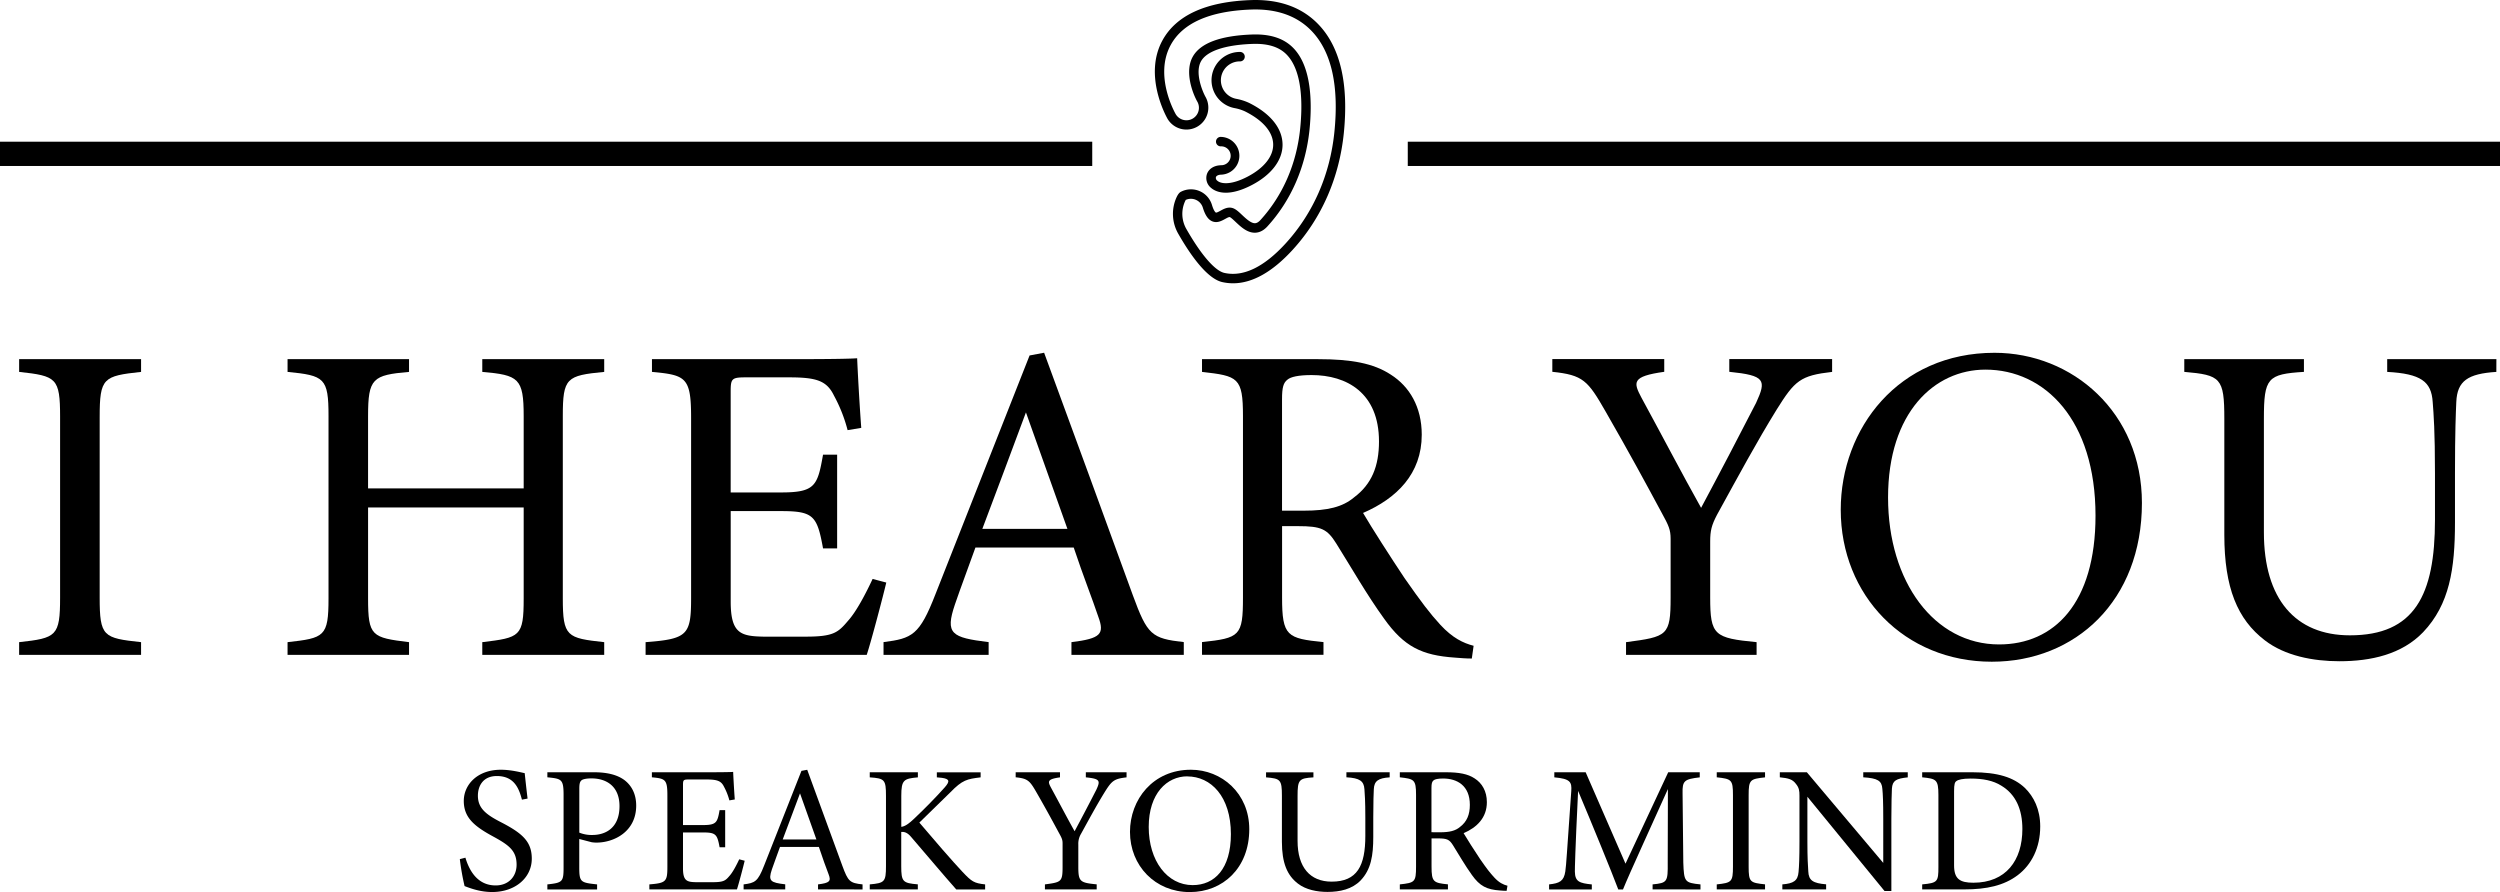 <svg id="Layer_1" data-name="Layer 1" xmlns="http://www.w3.org/2000/svg" viewBox="0 0 1891.98 675.13"><title>I Hear Your Dream - Logo</title><path d="M28.49,674.32v-9.64c28.24-3.1,31-4.48,31-33.75V494.24c0-29.61-2.75-31-31-34.09v-9.64h92.28v9.64c-28.58,3.1-31.33,4.48-31.33,34.09V630.93c0,29.61,2.75,30.65,31.33,33.75v9.64Z" transform="translate(-14.01 -178.7)"/><path d="M471.27,460.15c-28.58,2.76-31.33,4.48-31.33,33.4V631.62c0,28.92,3.1,30,31.33,33.06v9.64H379v-9.64c28.57-3.45,31.33-4.14,31.33-33.06V562.76H292.57v68.86c0,28.58,2.76,29.61,31,33.06v9.64H231.63v-9.64c27.89-3.1,31-4.14,31-33.06V493.55c0-28.92-3.1-30.64-31-33.4v-9.64h91.93v9.64c-27.54,2.41-31,4.82-31,33.4V548.3H410.33V493.55c0-28.58-3.79-31-31.33-33.4v-9.64h92.27Z" transform="translate(-14.01 -178.7)"/><path d="M684.74,619.57c-2.07,8.95-11.37,44.42-14.81,54.75H502.59v-9.64c32-2.41,34.44-5.51,34.44-33.75v-136c0-30.65-3.79-32.37-29.62-34.78v-9.64H612.77c32.37,0,45.8-.34,49.93-.69.34,8.61,1.72,34.43,3.1,52.68l-10.33,1.73a114.57,114.57,0,0,0-10.33-26.17c-5.51-11.37-13.43-13.78-34.09-13.78H578.34c-10.67,0-11.36,1-11.36,11v76.1H605.2c25.82,0,27.55-5.17,31.68-28.58h10.67v70.93H636.88c-4.48-24.79-7.23-28.24-32-28.24H567V634c0,24.1,7.58,26.17,24.79,26.51h32c21,0,24.45-3.09,32-12,6.55-7.23,13.78-21.34,18.6-31.67Z" transform="translate(-14.01 -178.7)"/><path d="M824.87,674.32v-9.64c22.38-2.76,25.13-6.2,20.31-19.29-4.48-13.42-11.36-30.64-18.59-52.33H752.21c-5.5,15.49-10.67,28.92-15.49,43-7.57,22.38-2.75,25.13,25.48,28.58v9.64H682.66v-9.64c21.69-2.76,27.2-5.17,39.26-36.16l71.27-180.76,11-2.07c21.69,58.88,45.45,124,67.14,183.52,11,30,14.11,32.71,38.56,35.47v9.64ZM790.43,490.8c-11,29.61-22.72,60.94-33,88.14h64.39Z" transform="translate(-14.01 -178.7)"/><path d="M1127.86,677.07c-4.48,0-8.27-.34-12.74-.69-25.14-1.72-38.57-8.26-53.72-29.61-12.74-17.56-25.13-39.25-36.15-56.81-6.89-11-11.36-13.08-28.92-13.08H984.28v54c0,29.27,3.78,31,31.33,33.75v9.64H923.68v-9.64c28.57-3.1,31-4.48,31-33.75V493.55c0-29.27-3.79-30.3-31-33.4v-9.64h87.8c25.13,0,42,3.1,55.09,11.71,14.11,8.95,23.41,24.45,23.41,45.45,0,29.61-18.94,48.2-44.42,59.22,6.2,10.67,21,33.74,31.34,49.24,12.74,18.25,19.28,26.85,27.2,35.46,9.29,10,17.21,13.77,25.13,15.84ZM1000.8,565.17c17.91,0,29.27-2.76,37.88-10,13.43-10,18.94-23.75,18.94-42.35,0-36.84-24.45-50.27-51-50.27-10,0-15.84,1.38-18.25,3.45-3.1,2.41-4.13,5.85-4.13,14.8v84.36Z" transform="translate(-14.01 -178.7)"/><path d="M1400.54,460.15c-24.1,2.76-28.23,6.54-42,28.58-15.49,25.14-28.23,48.89-45.1,79.54-4.13,7.92-5.17,12.05-5.17,20.31v42.35c0,28.58,3.1,30.65,35.12,33.75v9.64h-98.81v-9.64c31.33-4.14,33.74-4.82,33.74-33.75V586.52c0-6.89-1.38-10-6.89-20-12.05-22.38-23.76-44.08-42.35-76.44-13.43-23.42-16.87-27.55-40.28-30v-9.64h84.7v9.64c-24.79,3.45-23.42,7.92-17.22,19.63,14.46,26.51,30.65,57.5,45.11,83.32,12.39-23.07,32-60.6,41.66-79.53,7.92-17.22,6.89-20.66-20.32-23.42v-9.64h77.82Z" transform="translate(-14.01 -178.7)"/><path d="M1523.45,445.69c58.88,0,111.55,45.11,111.55,113.63,0,74-50.26,120.16-113.62,120.16-66.11,0-114.31-50.27-114.31-115C1407.07,502.85,1450.8,445.69,1523.45,445.69Zm-6.89,12.74c-38.56,0-73.68,32.37-73.68,96.75,0,64.05,35.12,111.22,84,111.22,41.66,0,73-31,73-97.44C1599.88,496.65,1561.67,458.43,1516.56,458.43Z" transform="translate(-14.01 -178.7)"/><path d="M1903.22,460.15c-21.69,1.38-29.61,6.89-30.3,22.73-.35,7.92-1,22.38-1,54.06v37.18c0,35.12-4.13,62-24.1,83-16.18,16.87-39.59,22-63.35,22-20,0-41.32-4.14-56.47-15.84-20.66-15.84-30.64-39.6-30.64-79.88v-87.8c0-31-2.76-33.06-30.3-35.47v-9.64h90.55v9.64c-27.54,1.72-30.3,4.48-30.3,35.47V581.7c0,50.27,23.76,77.81,65.08,77.81,48.89,0,64.39-30.3,64.39-87.46V536.94c0-31.68-1-44.77-1.73-54.06-1-15.5-9-21.35-34.43-22.73v-9.64h82.64Z" transform="translate(-14.01 -178.7)"/><path d="M409,783.87c-2.32-9-6.14-17.87-19-17.87-10.64,0-14.32,7.78-14.32,14.87,0,9.41,6,14.18,17.32,20,16.37,8.45,23.46,14.73,23.46,27.68,0,14.32-12.41,25.23-30,25.23-8.18,0-15.27-2.31-20.86-4.5A187,187,0,0,1,362,828.88l4.23-1.09c2.73,9.13,8.73,21,22.91,21,9.82,0,15.82-6.82,15.82-15.69,0-10.5-5.59-14.72-17.59-21.27C373,804.05,365,797.51,365,784.83c0-12.14,10.1-23.6,28.1-23.6,7.64,0,15.14,2,18,2.59.55,4.91,1.09,10.37,2.18,19.23Z" transform="translate(-14.01 -178.7)"/><path d="M463.43,763.14c9.69,0,17.46,1.77,23.05,5.86,5.32,4,9,10.37,9,19.37,0,19.91-17.05,28-30,28a24.75,24.75,0,0,1-3.68-.27l-9.41-2.46v21.28c0,11.45.95,11.73,13.5,13.09v3.82H428.25V848c11.72-1.23,12.27-2.05,12.27-13.37V780.46c0-12.14-1.5-12.41-12.27-13.5v-3.82Zm-11,45.69a24.67,24.67,0,0,0,9.95,1.77c9.14,0,20.46-4.64,20.46-21.82,0-15-9.82-21-21.28-21-3.95,0-6.82.68-7.63,1.63-1.1,1-1.5,2.59-1.5,6.28Z" transform="translate(-14.01 -178.7)"/><path d="M577.58,830.1c-.81,3.55-4.5,17.6-5.86,21.69H505.44V848c12.68-1,13.64-2.18,13.64-13.37V780.73c0-12.13-1.5-12.82-11.73-13.77v-3.82h41.73c12.82,0,18.14-.14,19.78-.27.13,3.41.68,13.64,1.22,20.86l-4.09.69a45.67,45.67,0,0,0-4.09-10.37c-2.18-4.5-5.32-5.45-13.5-5.45h-13c-4.23,0-4.5.4-4.5,4.36V803.1h15.14c10.23,0,10.91-2.05,12.55-11.32h4.23v28.1h-4.23c-1.78-9.82-2.87-11.19-12.69-11.19h-15v27.14c0,9.55,3,10.37,9.82,10.5h12.68c8.32,0,9.69-1.22,12.69-4.77,2.59-2.86,5.45-8.46,7.36-12.55Z" transform="translate(-14.01 -178.7)"/><path d="M633.09,851.79V848c8.87-1.09,10-2.45,8-7.64s-4.5-12.14-7.37-20.73H604.31c-2.18,6.14-4.22,11.46-6.13,17-3,8.87-1.09,10,10.09,11.32v3.82h-31.5V848c8.59-1.09,10.77-2.05,15.54-14.32l28.23-71.6,4.37-.82c8.59,23.32,18,49.1,26.59,72.69,4.37,11.87,5.6,13,15.28,14.05v3.82ZM619.45,779.1c-4.36,11.73-9,24.14-13.09,34.91h25.5Z" transform="translate(-14.01 -178.7)"/><path d="M672.23,763.14h36.42V767c-10.64.95-12.55,1.91-12.55,14v23.45c2.73-.27,5.86-2.45,9.82-6.27,7.64-7.23,16.78-16.5,23.05-23.59,4.09-4.64,3.68-6.41-2.18-7.23L723,767v-3.82h33.14V767c-10.23,1.23-13.78,1.91-22.91,11.32-4.1,4-14.73,14.32-23.46,22.91,10.36,12.28,25.5,29.73,32.59,37.23s8.73,8.6,17.19,9.55v3.82H737.7c-10.5-11.87-21.55-25.1-34-39.55-3.14-3.82-5.46-4.09-7.64-4V834.2c0,11.86,1.23,12.82,12.55,13.77v3.82H672.23V848c11.19-1,12.28-1.91,12.28-13.77V781c0-12.28-1-13.23-12.28-14Z" transform="translate(-14.01 -178.7)"/><path d="M866.58,767c-9.55,1.09-11.18,2.59-16.64,11.32-6.14,10-11.18,19.36-17.87,31.5a14.55,14.55,0,0,0-2,8.05V834.6c0,11.32,1.23,12.14,13.91,13.37v3.82H804.8V848c12.41-1.64,13.36-1.91,13.36-13.37V817c0-2.73-.54-4-2.72-7.91-4.78-8.86-9.42-17.46-16.78-30.28-5.32-9.27-6.68-10.91-16-11.86v-3.82h33.55V767c-9.82,1.36-9.27,3.14-6.82,7.77,5.73,10.5,12.14,22.78,17.87,33,4.91-9.14,12.68-24,16.5-31.51,3.14-6.82,2.73-8.18-8-9.27v-3.82h30.82Z" transform="translate(-14.01 -178.7)"/><path d="M915.27,761.23c23.32,0,44.18,17.87,44.18,45,0,29.32-19.91,47.59-45,47.59-26.19,0-45.28-19.91-45.28-45.55C869.17,783.87,886.49,761.23,915.27,761.23Zm-2.73,5c-15.28,0-29.19,12.82-29.19,38.32s13.91,44,33.28,44c16.5,0,28.91-12.27,28.91-38.59C945.54,781.42,930.4,766.28,912.54,766.28Z" transform="translate(-14.01 -178.7)"/><path d="M1065.7,767c-8.6.54-11.73,2.73-12,9-.13,3.14-.41,8.87-.41,21.41V812.1c0,13.91-1.63,24.55-9.54,32.87-6.41,6.68-15.69,8.73-25.1,8.73-7.91,0-16.36-1.64-22.36-6.28-8.19-6.27-12.14-15.68-12.14-31.64V781c0-12.28-1.09-13.1-12-14v-3.82H1008V767c-10.91.68-12,1.77-12,14V815.1c0,19.91,9.41,30.82,25.78,30.82,19.37,0,25.5-12,25.5-34.64V797.37c0-12.54-.41-17.73-.68-21.41-.41-6.14-3.54-8.46-13.64-9v-3.82h32.74Z" transform="translate(-14.01 -178.7)"/><path d="M1154.21,852.88c-1.77,0-3.27-.14-5-.27-10-.68-15.27-3.28-21.27-11.73-5.05-7-10-15.55-14.32-22.5-2.73-4.37-4.5-5.19-11.46-5.19h-4.77V834.6c0,11.6,1.5,12.28,12.41,13.37v3.82h-36.42V848c11.32-1.23,12.28-1.77,12.28-13.37V780.19c0-11.59-1.5-12-12.28-13.23v-3.82h34.78c10,0,16.64,1.23,21.82,4.64,5.59,3.54,9.28,9.68,9.28,18,0,11.73-7.5,19.09-17.6,23.46,2.46,4.23,8.32,13.36,12.41,19.5,5,7.23,7.64,10.64,10.78,14,3.68,4,6.82,5.45,10,6.27Zm-50.33-44.32c7.1,0,11.6-1.1,15-4,5.31-4,7.5-9.41,7.5-16.77,0-14.6-9.69-19.92-20.19-19.92-4,0-6.27.55-7.23,1.37-1.22,1-1.63,2.32-1.63,5.86v33.42Z" transform="translate(-14.01 -178.7)"/><path d="M1264.68,851.79V848c11.18-1.09,11.59-1.91,11.45-16.5l.14-55.65c-11.18,25-29.19,64-34,76h-3.55c-4.63-12.41-20-49.92-30.41-74.6-2.32,47.73-2.45,58.51-2.45,61.1.13,7.63,3.54,8.73,12.82,9.68v3.82h-32.33V848c7.91-.82,11.19-2.45,12.28-9.82.82-6,.95-10.91,4.5-60.69.54-7.09-.82-9.41-12.82-10.5v-3.82h23.73l30.14,69.15,32.32-69.15h23.87V767c-11.73,1.36-13.23,2.59-13,12.14l.55,52.37c.54,14.59,1,15.27,13,16.5v3.82Z" transform="translate(-14.01 -178.7)"/><path d="M1313.23,851.79V848c11.18-1.23,12.27-1.77,12.27-13.37V780.46c0-11.73-1.09-12.27-12.27-13.5v-3.82h36.55V767c-11.32,1.23-12.41,1.77-12.41,13.5V834.6c0,11.73,1.09,12.14,12.41,13.37v3.82Z" transform="translate(-14.01 -178.7)"/><path d="M1457.79,767c-8.73.95-11.59,2.32-12,8.59-.14,4.37-.41,10.09-.41,22.78V853h-5.18l-58.37-71.33v34.09c0,12.28.41,18.42.68,22.37.27,7,3.68,9,13.5,9.82v3.82h-33.14V848c8.46-.68,11.73-2.73,12.27-9.41.41-4.36.69-10.5.69-22.91V780.87c0-3.82-.28-6-2.73-9-2.59-3.41-5.46-4.23-12.14-4.91v-3.82h20.46l57.82,68.6V798.33c0-12.69-.27-18.55-.68-22.64-.41-6.14-3.54-8.05-14.45-8.73v-3.82h33.68Z" transform="translate(-14.01 -178.7)"/><path d="M1506.62,763.14c19.23,0,31.36,3.82,39.82,11.87,6.68,6.54,11.59,16.09,11.59,29.18,0,16-6.54,28.91-17,36.82s-23.59,10.78-40.36,10.78H1468.7V848c11.73-1.09,12.28-2.05,12.28-13.23V780.32c0-11.72-1.64-12.27-12.28-13.36v-3.82Zm-13.78,70.51c0,10.23,4.37,13.09,14.59,13.09,24.55,0,37.1-16.77,37.1-40.64,0-14.86-5-26.18-15.82-32.73-6.27-4-14.18-5.46-23.32-5.46-6.14,0-9.41.82-10.78,1.91-1.22.82-1.77,2.32-1.77,7.64Z" transform="translate(-14.01 -178.7)"/><path d="M1012.23,197.64c-12.58-13.39-30.06-19.71-52-18.86-33.67,1.29-56,11.5-66.4,30.34-14.78,26.81,3.08,58.32,3.85,59.65a16.6,16.6,0,0,0,28.77-16.55c-2.44-4.3-8.33-18.52-3.52-27.14,4.28-7.68,18-12.35,38.57-13.14,12.16-.47,20.82,2.3,26.55,8.41,11.63,12.38,11.82,37.1,9.92,55.65-2.71,26.68-13.11,50.61-30.06,69.21-1.44,1.58-2.8,2.37-4.15,2.43-3,.05-6.74-3.4-9.72-6.22-2.73-2.58-5.08-4.8-7.74-5.41-3.32-.76-6.26.85-8.62,2.15-1.11.61-3,1.63-3.49,1.41-.06,0-1.43-.63-3-5.85a16.59,16.59,0,0,0-23.25-10c-1.34.61-2.38,1.87-3.49,4.22a30.17,30.17,0,0,0,1.33,27.78c8.67,15.18,21.49,33.83,33.27,36.47a37,37,0,0,0,8.13.9c14.61,0,29.84-8.59,45.28-25.53,21.78-23.89,35.11-54.39,38.55-88.2C1034.73,242.39,1028.43,214.89,1012.23,197.64Zm11.63,81c-3.28,32.28-16,61.36-36.73,84.11-16.49,18.11-32.23,25.69-46.55,22.48-7.11-1.6-17.55-13.64-28.64-33.05a23,23,0,0,1-1.06-21.2c.24-.51.42-.83.53-1a9.43,9.43,0,0,1,12.89,5.86c1.79,5.81,4.07,9.11,7.18,10.37,3.68,1.5,7.1-.38,9.61-1.76,1.23-.67,2.87-1.62,3.59-1.46s3,2.29,4.42,3.65c3.87,3.64,8.65,8.17,14.49,8.17H964c3.31-.12,6.39-1.72,9.16-4.75,18-19.74,29-45.09,31.89-73.3,2-20,1.65-46.92-11.83-61.27-7.23-7.7-17.71-11.23-32-10.66-23.86.91-38.85,6.57-44.55,16.8-6.2,11.13-.39,27.2,3.54,34.14a9.45,9.45,0,0,1-16.36,9.45c-.69-1.18-16.63-29.3-3.77-52.63,9.09-16.49,29.41-25.46,60.41-26.65,19.76-.77,35.44,4.81,46.53,16.62C1021.74,218.21,1027.41,243.82,1023.86,278.64Z" transform="translate(-14.01 -178.7)"/><path d="M937.85,303.77c-5.13.18-9,2.66-10.43,6.62a9.6,9.6,0,0,0,3.12,10.51c1.67,1.44,5.18,3.64,11.18,3.64,4.8,0,11.2-1.41,19.51-5.72,15-7.78,23.52-19,23.4-30.8-.12-12.25-9.16-23.44-25.44-31.5a39.87,39.87,0,0,0-9.8-3.07,14.29,14.29,0,0,1,2.88-28.29,3.58,3.58,0,1,0,0-7.15A21.44,21.44,0,0,0,948,260.45a33.69,33.69,0,0,1,8.07,2.48c13.75,6.8,21.38,15.74,21.47,25.16.09,9-7,17.89-19.55,24.39-12.11,6.28-19.8,5.56-22.71,3a2.66,2.66,0,0,1-1.08-2.73c.38-1.08,1.9-1.79,3.83-1.86a14.3,14.3,0,0,0,0-28.59,3.58,3.58,0,1,0,0,7.15,7.15,7.15,0,1,1-.13,14.29Z" transform="translate(-14.01 -178.7)"/><rect y="107.24" width="826.6" height="18.37"/><rect x="1065.39" y="107.24" width="826.6" height="18.37"/></svg>